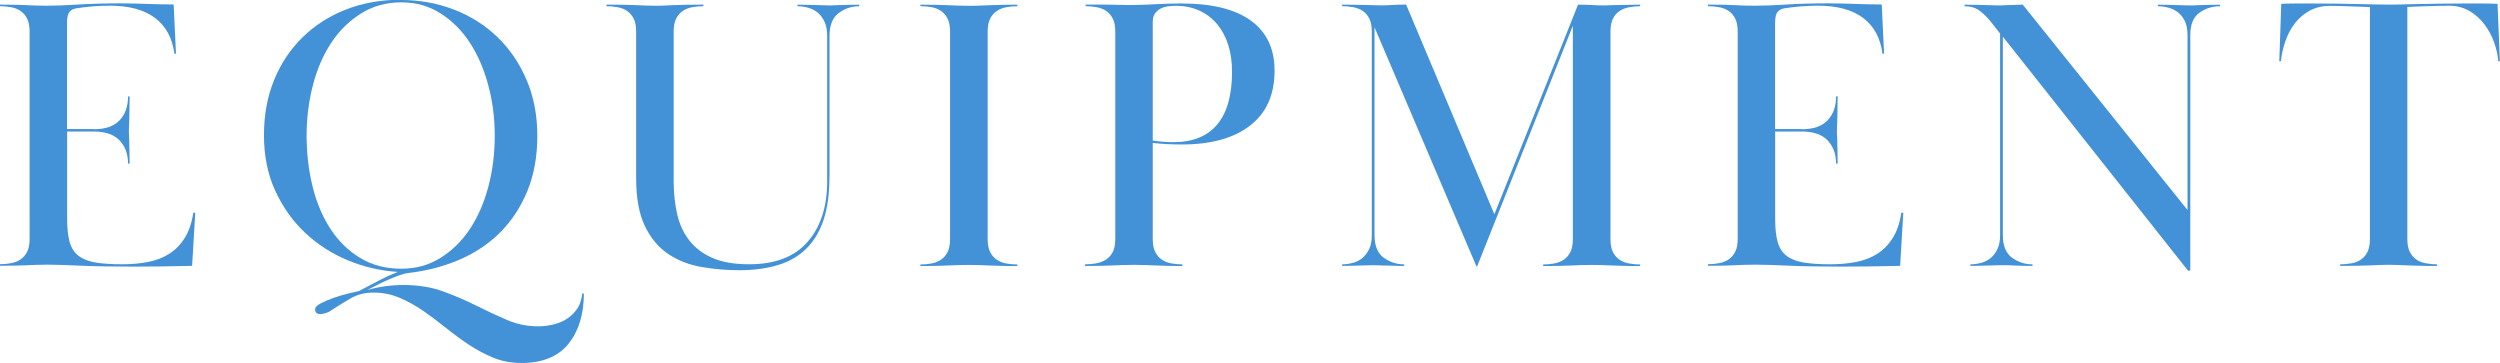 <?xml version="1.0" encoding="UTF-8"?>
<svg id="_レイヤー_1" data-name="レイヤー 1" xmlns="http://www.w3.org/2000/svg" viewBox="0 0 396.92 57.66">
  <path d="M14.88,20.52c1.86,0,3.23-.48,4.12-1.43.89-.95,1.33-2.21,1.33-3.78h.25c0,.95-.01,1.72-.03,2.29-.02.58-.03,1.04-.03,1.39s-.01.65-.03.9c-.02.25-.03.54-.03.87s0,.6.03.81c.02.21.03.49.03.84s0,.8.03,1.33c.02.54.03,1.28.03,2.23h-.25c0-1.49-.44-2.71-1.33-3.66-.89-.95-2.26-1.43-4.12-1.43h-4.22v13.89c0,1.49.13,2.71.4,3.66.27.95.74,1.68,1.43,2.2.68.52,1.58.87,2.7,1.05,1.12.19,2.52.28,4.22.28,1.49,0,2.86-.12,4.12-.37,1.26-.25,2.38-.68,3.35-1.3.97-.62,1.79-1.46,2.45-2.51.66-1.05,1.12-2.39,1.36-4h.31l-.5,8.43c-1.82.04-3.41.07-4.77.09-1.36.02-2.87.03-4.53.03-3.51,0-6.35-.05-8.49-.15-2.15-.1-3.89-.16-5.21-.16-.66,0-1.22.01-1.67.03-.46.02-.93.04-1.43.06-.5.02-1.08.04-1.77.06-.68.02-1.56.03-2.64.03v-.25c.58,0,1.16-.05,1.74-.16.58-.1,1.09-.3,1.52-.59.43-.29.78-.69,1.05-1.21.27-.52.4-1.21.4-2.08V5.02c0-.87-.13-1.56-.4-2.08-.27-.52-.62-.92-1.05-1.21-.43-.29-.94-.49-1.52-.59-.58-.1-1.16-.16-1.74-.16v-.25c1.07,0,1.94.01,2.6.03.66.02,1.23.04,1.71.06.47.02.93.04,1.36.06.43.02.98.03,1.64.03,1.4,0,3.11-.06,5.12-.19,2-.12,4.25-.19,6.73-.19.78,0,1.52.01,2.2.03.68.02,1.34.04,1.98.06.64.02,1.3.04,1.98.06.68.02,1.44.03,2.26.03l.37,7.81h-.25c-.33-2.48-1.35-4.37-3.07-5.67-1.72-1.3-4.12-1.95-7.22-1.95-.37,0-.81.01-1.3.03-.5.02-.99.05-1.49.09-.5.04-.97.09-1.43.15-.46.06-.83.11-1.12.16-.46.08-.81.28-1.05.59s-.37.88-.37,1.71v16.86h4.22Z" style="fill: #4391d7;"/>
  <path d="M63.67,0c2.98,0,5.78.51,8.4,1.52,2.62,1.01,4.92,2.46,6.88,4.34,1.96,1.88,3.51,4.15,4.65,6.82,1.14,2.67,1.71,5.63,1.71,8.9s-.53,6.18-1.58,8.74c-1.05,2.56-2.49,4.75-4.31,6.57-1.82,1.82-3.98,3.27-6.48,4.34-2.5,1.07-5.2,1.78-8.09,2.11-.41.04-.93.18-1.55.4-.62.23-1.25.49-1.89.77-.64.29-1.24.58-1.8.87-.56.29-1,.52-1.33.68,1.86-.54,3.78-.81,5.77-.81,2.36,0,4.46.34,6.32,1.02,1.86.68,3.62,1.44,5.27,2.26,1.65.83,3.26,1.58,4.84,2.26,1.57.68,3.22,1.02,4.96,1.02.66,0,1.36-.07,2.11-.22.74-.15,1.46-.4,2.14-.78.68-.37,1.28-.9,1.8-1.58.52-.68.84-1.56.96-2.64h.25c0,3.31-.82,5.97-2.45,8-1.63,2.02-4.12,3.04-7.47,3.04-1.61,0-3.1-.28-4.46-.84-1.36-.56-2.67-1.25-3.91-2.08-1.24-.83-2.45-1.72-3.63-2.67-1.18-.95-2.37-1.84-3.56-2.67-1.2-.83-2.45-1.52-3.75-2.08-1.3-.56-2.7-.84-4.19-.84-1.36,0-2.57.31-3.63.93-1.05.62-2.06,1.24-3.01,1.86-.21.17-.48.31-.81.43-.33.12-.66.19-.99.19-.54,0-.81-.25-.81-.74,0-.33.3-.65.9-.96.6-.31,1.28-.6,2.05-.87.76-.27,1.53-.5,2.29-.68.76-.19,1.33-.32,1.71-.4.66-.33,1.57-.81,2.73-1.43,1.16-.62,2.31-1.16,3.47-1.61-2.77-.17-5.44-.79-8-1.86-2.56-1.08-4.83-2.54-6.79-4.4-1.96-1.86-3.53-4.08-4.71-6.67-1.18-2.58-1.77-5.51-1.77-8.77s.54-6.15,1.61-8.77c1.07-2.62,2.58-4.89,4.53-6.79,1.94-1.9,4.24-3.37,6.88-4.4,2.64-1.03,5.56-1.55,8.74-1.55ZM63.74.37c-2.4,0-4.54.59-6.42,1.77-1.88,1.18-3.46,2.73-4.74,4.67-1.28,1.94-2.25,4.19-2.91,6.75-.66,2.56-.99,5.22-.99,7.99s.32,5.55.96,8.11c.64,2.56,1.59,4.8,2.85,6.72,1.26,1.92,2.83,3.45,4.71,4.58,1.88,1.14,4.04,1.7,6.48,1.7s4.39-.57,6.23-1.7c1.84-1.14,3.4-2.66,4.68-4.58,1.28-1.92,2.26-4.16,2.94-6.72.68-2.56,1.02-5.26,1.02-8.11s-.34-5.43-1.02-7.99c-.68-2.56-1.65-4.81-2.91-6.75-1.26-1.94-2.81-3.5-4.65-4.67-1.84-1.18-3.92-1.77-6.23-1.77Z" style="fill: #4391d7;"/>
  <path d="M131.69,28.02c0,2.77-.32,5.09-.96,6.97-.64,1.88-1.58,3.41-2.82,4.59-1.24,1.18-2.75,2.03-4.53,2.54-1.78.52-3.78.78-6.01.78-1.98,0-3.96-.17-5.92-.5-1.96-.33-3.72-1-5.27-2.02-1.55-1.01-2.8-2.48-3.75-4.4-.95-1.92-1.43-4.5-1.43-7.72V5.02c0-.87-.13-1.56-.4-2.08-.27-.52-.62-.92-1.05-1.21-.43-.29-.94-.49-1.52-.59-.58-.1-1.16-.16-1.74-.16v-.25c1.24,0,2.23.01,2.98.03.74.02,1.36.04,1.86.06.5.02.95.04,1.36.06.41.02.91.03,1.49.03s1.07,0,1.49-.03c.41-.02.87-.04,1.36-.06.5-.02,1.12-.04,1.86-.06.74-.02,1.74-.03,2.98-.03v.25c-.58,0-1.16.05-1.74.16-.58.1-1.08.3-1.52.59-.43.29-.79.69-1.05,1.21-.27.52-.4,1.21-.4,2.08v23.78c0,1.86.19,3.6.56,5.22s1.02,3.01,1.95,4.19c.93,1.18,2.16,2.1,3.69,2.76,1.53.66,3.45.99,5.77.99,4.13,0,7.23-1.19,9.3-3.57,2.07-2.38,3.1-5.58,3.1-9.59V5.71c0-.87-.13-1.6-.4-2.2-.27-.6-.62-1.09-1.05-1.46-.43-.37-.94-.64-1.52-.81-.58-.17-1.16-.25-1.74-.25v-.25c.66,0,1.22.01,1.67.03.45.02.85.03,1.18.03s.65.01.96.03c.31.02.67.03,1.08.03.37,0,.71,0,1.02-.03.31-.02.64-.03.99-.03s.74,0,1.18-.03c.43-.02,1-.03,1.71-.03v.25c-1.2,0-2.28.36-3.25,1.08-.97.72-1.46,1.93-1.46,3.63v22.32Z" style="fill: #4391d7;"/>
  <path d="M146.13.74c1.07,0,1.95.01,2.64.03.68.02,1.28.04,1.8.06.52.02,1.01.04,1.49.06.47.02,1.06.03,1.77.03.66,0,1.24,0,1.74-.03.5-.02,1-.04,1.52-.06.52-.02,1.12-.04,1.8-.06.68-.02,1.56-.03,2.63-.03v.25c-.62,0-1.21.05-1.77.16-.56.1-1.05.3-1.49.59-.43.29-.79.69-1.05,1.21-.27.52-.4,1.21-.4,2.08v32.92c0,.87.13,1.56.4,2.08.27.52.62.92,1.05,1.21s.93.49,1.49.59c.56.1,1.15.16,1.77.16v.25c-1.08,0-1.95,0-2.63-.03-.68-.02-1.28-.04-1.8-.06-.52-.02-1.02-.04-1.52-.06-.5-.02-1.08-.03-1.74-.03-.7,0-1.29.01-1.77.03-.48.02-.97.04-1.49.06-.52.02-1.12.04-1.8.06-.68.02-1.56.03-2.64.03v-.25c.62,0,1.21-.05,1.77-.16.56-.1,1.05-.3,1.49-.59.43-.29.78-.69,1.05-1.21.27-.52.4-1.21.4-2.08V5.02c0-.87-.13-1.56-.4-2.08-.27-.52-.62-.92-1.05-1.21-.43-.29-.93-.49-1.49-.59-.56-.1-1.15-.16-1.77-.16v-.25Z" style="fill: #4391d7;"/>
  <path d="M172.3,41.97c.58,0,1.16-.05,1.74-.16.58-.1,1.09-.3,1.55-.59.45-.29.82-.69,1.08-1.21.27-.52.4-1.21.4-2.08V5.02c0-.87-.13-1.56-.4-2.08-.27-.52-.62-.92-1.05-1.21-.43-.29-.94-.49-1.52-.59-.58-.1-1.16-.16-1.74-.16v-.25h2.98c.74,0,1.37.01,1.89.03.52.02.97.03,1.36.03h1.33c.99,0,2.18-.04,3.56-.12,1.38-.08,2.74-.12,4.06-.12,4.88,0,8.57.91,11.07,2.73,2.5,1.82,3.75,4.46,3.75,7.94,0,3.8-1.29,6.71-3.88,8.71-2.58,2.01-6.21,3.01-10.88,3.01-.79,0-1.56-.02-2.32-.06-.77-.04-1.52-.1-2.26-.19v15.25c0,.87.13,1.56.4,2.08.27.52.62.92,1.05,1.21s.94.49,1.52.59c.58.1,1.16.16,1.74.16v.25c-1.08,0-1.95,0-2.63-.03-.68-.02-1.28-.04-1.8-.06-.52-.02-1.02-.04-1.52-.06-.5-.02-1.08-.03-1.74-.03-.7,0-1.29.01-1.77.03-.48.02-.98.04-1.52.06-.54.02-1.15.04-1.83.06-.68.02-1.56.03-2.64.03v-.25ZM183.02,22.32c.58.08,1.15.15,1.71.19.56.04,1.08.06,1.58.06,3.06,0,5.37-.93,6.94-2.8,1.57-1.87,2.36-4.66,2.36-8.39,0-1.53-.2-2.93-.59-4.2-.39-1.26-.97-2.36-1.74-3.3-.77-.93-1.7-1.66-2.82-2.18-1.12-.52-2.38-.78-3.78-.78-.41,0-.84.03-1.27.09-.43.06-.83.19-1.18.37-.35.19-.64.45-.87.78-.23.33-.34.79-.34,1.37v18.78Z" style="fill: #4391d7;"/>
  <path d="M214.83,41.73c.58-.17,1.08-.43,1.52-.81.43-.37.79-.85,1.05-1.43.27-.58.4-1.3.4-2.17V5.02c0-.87-.13-1.56-.4-2.08-.27-.52-.62-.92-1.05-1.21-.43-.29-.94-.49-1.52-.59-.58-.1-1.16-.16-1.74-.16v-.25c.95,0,1.71.01,2.29.03.58.02,1.07.03,1.49.03s.78.01,1.08.03c.31.02.69.03,1.15.03.83,0,1.49-.02,1.98-.06.5-.04,1.22-.06,2.17-.06l14.01,33.29L250.54.74c.91,0,1.65.02,2.23.06.58.04,1.18.06,1.8.06.33,0,.66,0,.99-.03.33-.02.7-.03,1.12-.03s.92,0,1.52-.03c.6-.02,1.33-.03,2.2-.03v.25c-.58,0-1.16.05-1.74.16-.58.1-1.08.3-1.52.59-.43.29-.79.69-1.05,1.21-.27.52-.4,1.21-.4,2.08v32.92c0,.87.13,1.56.4,2.08.27.52.62.92,1.05,1.21.43.29.94.49,1.52.59.58.1,1.16.16,1.74.16v.25c-1.08,0-1.95,0-2.64-.03-.68-.02-1.28-.04-1.8-.06-.52-.02-1.02-.04-1.52-.06s-1.08-.03-1.74-.03c-.7,0-1.29.01-1.77.03-.48.02-.97.04-1.49.06-.52.02-1.12.04-1.8.06-.68.02-1.56.03-2.63.03v-.25c.58,0,1.16-.05,1.74-.16.58-.1,1.08-.3,1.52-.59.43-.29.78-.69,1.05-1.21.27-.52.4-1.21.4-2.08V4.09l-15.19,38.19h-.12l-16.18-37.94v32.98c0,1.7.49,2.89,1.46,3.6.97.7,2.06,1.05,3.25,1.05v.25c-.7,0-1.27,0-1.71-.03-.43-.02-.83-.03-1.18-.03s-.68,0-.99-.03c-.31-.02-.67-.03-1.08-.03-.37,0-.71.01-1.02.03-.31.02-.64.03-.99.03s-.75.01-1.21.03c-.46.02-1.01.03-1.67.03v-.25c.58,0,1.16-.08,1.74-.25Z" style="fill: #4391d7;"/>
  <path d="M286.06,20.52c1.86,0,3.23-.48,4.12-1.43.89-.95,1.33-2.21,1.33-3.78h.25c0,.95-.01,1.72-.03,2.29-.02.58-.03,1.04-.03,1.39s-.01.65-.03.9c-.02.25-.03.54-.03.87s0,.6.03.81c.02.21.03.49.03.84s0,.8.03,1.33c.02.54.03,1.28.03,2.23h-.25c0-1.49-.44-2.71-1.33-3.66-.89-.95-2.26-1.43-4.12-1.43h-4.22v13.89c0,1.49.13,2.71.4,3.66.27.95.74,1.68,1.43,2.2.68.52,1.58.87,2.7,1.05,1.12.19,2.52.28,4.22.28,1.49,0,2.86-.12,4.12-.37,1.26-.25,2.38-.68,3.35-1.3.97-.62,1.79-1.46,2.45-2.51.66-1.05,1.12-2.39,1.36-4h.31l-.5,8.43c-1.82.04-3.41.07-4.77.09-1.36.02-2.87.03-4.53.03-3.51,0-6.35-.05-8.49-.15-2.15-.1-3.89-.16-5.21-.16-.66,0-1.22.01-1.67.03-.46.02-.93.04-1.43.06-.5.02-1.08.04-1.77.06-.68.02-1.56.03-2.63.03v-.25c.58,0,1.16-.05,1.74-.16.58-.1,1.09-.3,1.52-.59s.78-.69,1.05-1.21c.27-.52.4-1.21.4-2.08V5.02c0-.87-.13-1.56-.4-2.08-.27-.52-.62-.92-1.05-1.21-.43-.29-.94-.49-1.52-.59-.58-.1-1.16-.16-1.74-.16v-.25c1.07,0,1.94.01,2.6.03.66.02,1.23.04,1.71.06.47.02.93.04,1.36.06.43.02.98.03,1.64.03,1.41,0,3.11-.06,5.12-.19s4.25-.19,6.73-.19c.78,0,1.52.01,2.2.03.68.02,1.34.04,1.98.06.64.02,1.3.04,1.98.06.68.02,1.44.03,2.26.03l.37,7.81h-.25c-.33-2.48-1.35-4.37-3.07-5.67-1.72-1.3-4.12-1.95-7.22-1.95-.37,0-.81.01-1.3.03-.5.02-.99.05-1.49.09-.5.04-.97.09-1.43.15-.46.06-.83.11-1.12.16-.46.08-.81.28-1.05.59s-.37.88-.37,1.71v16.86h4.22Z" style="fill: #4391d7;"/>
  <path d="M314.58,41.73c.58-.17,1.08-.43,1.52-.81.43-.37.79-.85,1.05-1.43.27-.58.4-1.3.4-2.17V5.33l-1.36-1.74c-.58-.74-1.2-1.36-1.86-1.86-.66-.5-1.47-.74-2.42-.74v-.25c.74,0,1.36.01,1.86.03.5.02.93.03,1.3.03s.71.01,1.02.03c.31.02.69.03,1.15.03.41,0,.75,0,1.02-.03.27-.02.54-.03.81-.03s.56,0,.87-.03c.31-.02.71-.03,1.21-.03l26.16,32.61V5.58c0-.87-.13-1.59-.4-2.17-.27-.58-.62-1.04-1.05-1.4-.43-.35-.94-.61-1.52-.77-.58-.17-1.16-.25-1.74-.25v-.25c.58,0,1.08.01,1.49.03.41.02.81.03,1.18.03s.73.01,1.08.03c.35.02.75.03,1.21.03s.86,0,1.21-.03c.35-.02.7-.03,1.05-.03s.73,0,1.15-.03c.41-.02.91-.03,1.49-.03v.25c-1.2,0-2.28.34-3.25,1.02-.97.68-1.46,1.87-1.46,3.56v37.39h-.37l-29.39-37.14v31.5c0,1.7.49,2.89,1.46,3.6.97.7,2.06,1.05,3.25,1.05v.25c-1.2,0-2.1-.02-2.7-.06-.6-.04-1.35-.06-2.26-.06-.46,0-.85.01-1.18.03-.33.02-.67.03-1.02.03s-.73.01-1.15.03c-.41.02-.93.03-1.55.03v-.25c.58,0,1.16-.08,1.74-.25Z" style="fill: #4391d7;"/>
  <path d="M373.3,41.82c.58-.1,1.08-.3,1.52-.59.43-.29.78-.69,1.05-1.21.27-.52.4-1.21.4-2.08V1.12c-2.07-.08-3.59-.13-4.56-.16-.97-.02-1.56-.03-1.77-.03-1.2,0-2.26.25-3.19.74-.93.5-1.72,1.16-2.36,1.98-.64.83-1.15,1.77-1.52,2.82-.37,1.05-.62,2.14-.74,3.25h-.25l.31-9.11c.95-.04,1.77-.06,2.45-.06h2.08c1.65,0,3.09.01,4.31.03,1.22.02,2.3.04,3.25.06.95.02,1.81.04,2.57.06.76.02,1.54.03,2.33.03s1.56,0,2.32-.03c.76-.02,1.63-.04,2.6-.06.97-.02,2.08-.04,3.32-.06,1.24-.02,2.73-.03,4.46-.03h2.17c.7,0,1.53.02,2.48.06l.37,9.11h-.25c-.08-.99-.31-2-.68-3.04-.37-1.03-.89-1.98-1.55-2.85-.66-.87-1.46-1.57-2.39-2.11-.93-.54-2.01-.81-3.25-.81-.21,0-.85.01-1.92.03-1.08.02-2.62.07-4.65.16v36.83c0,.87.13,1.56.4,2.08.27.52.62.92,1.05,1.21.43.29.94.49,1.52.59.58.1,1.16.16,1.74.16v.25c-1.24,0-2.23,0-2.98-.03-.74-.02-1.36-.04-1.86-.06-.5-.02-.95-.04-1.36-.06-.41-.02-.91-.03-1.49-.03s-1.08.01-1.49.03-.87.04-1.36.06c-.5.02-1.12.04-1.86.06-.74.02-1.74.03-2.98.03v-.25c.58,0,1.16-.05,1.74-.16Z" style="fill: #4391d7;"/>
</svg>